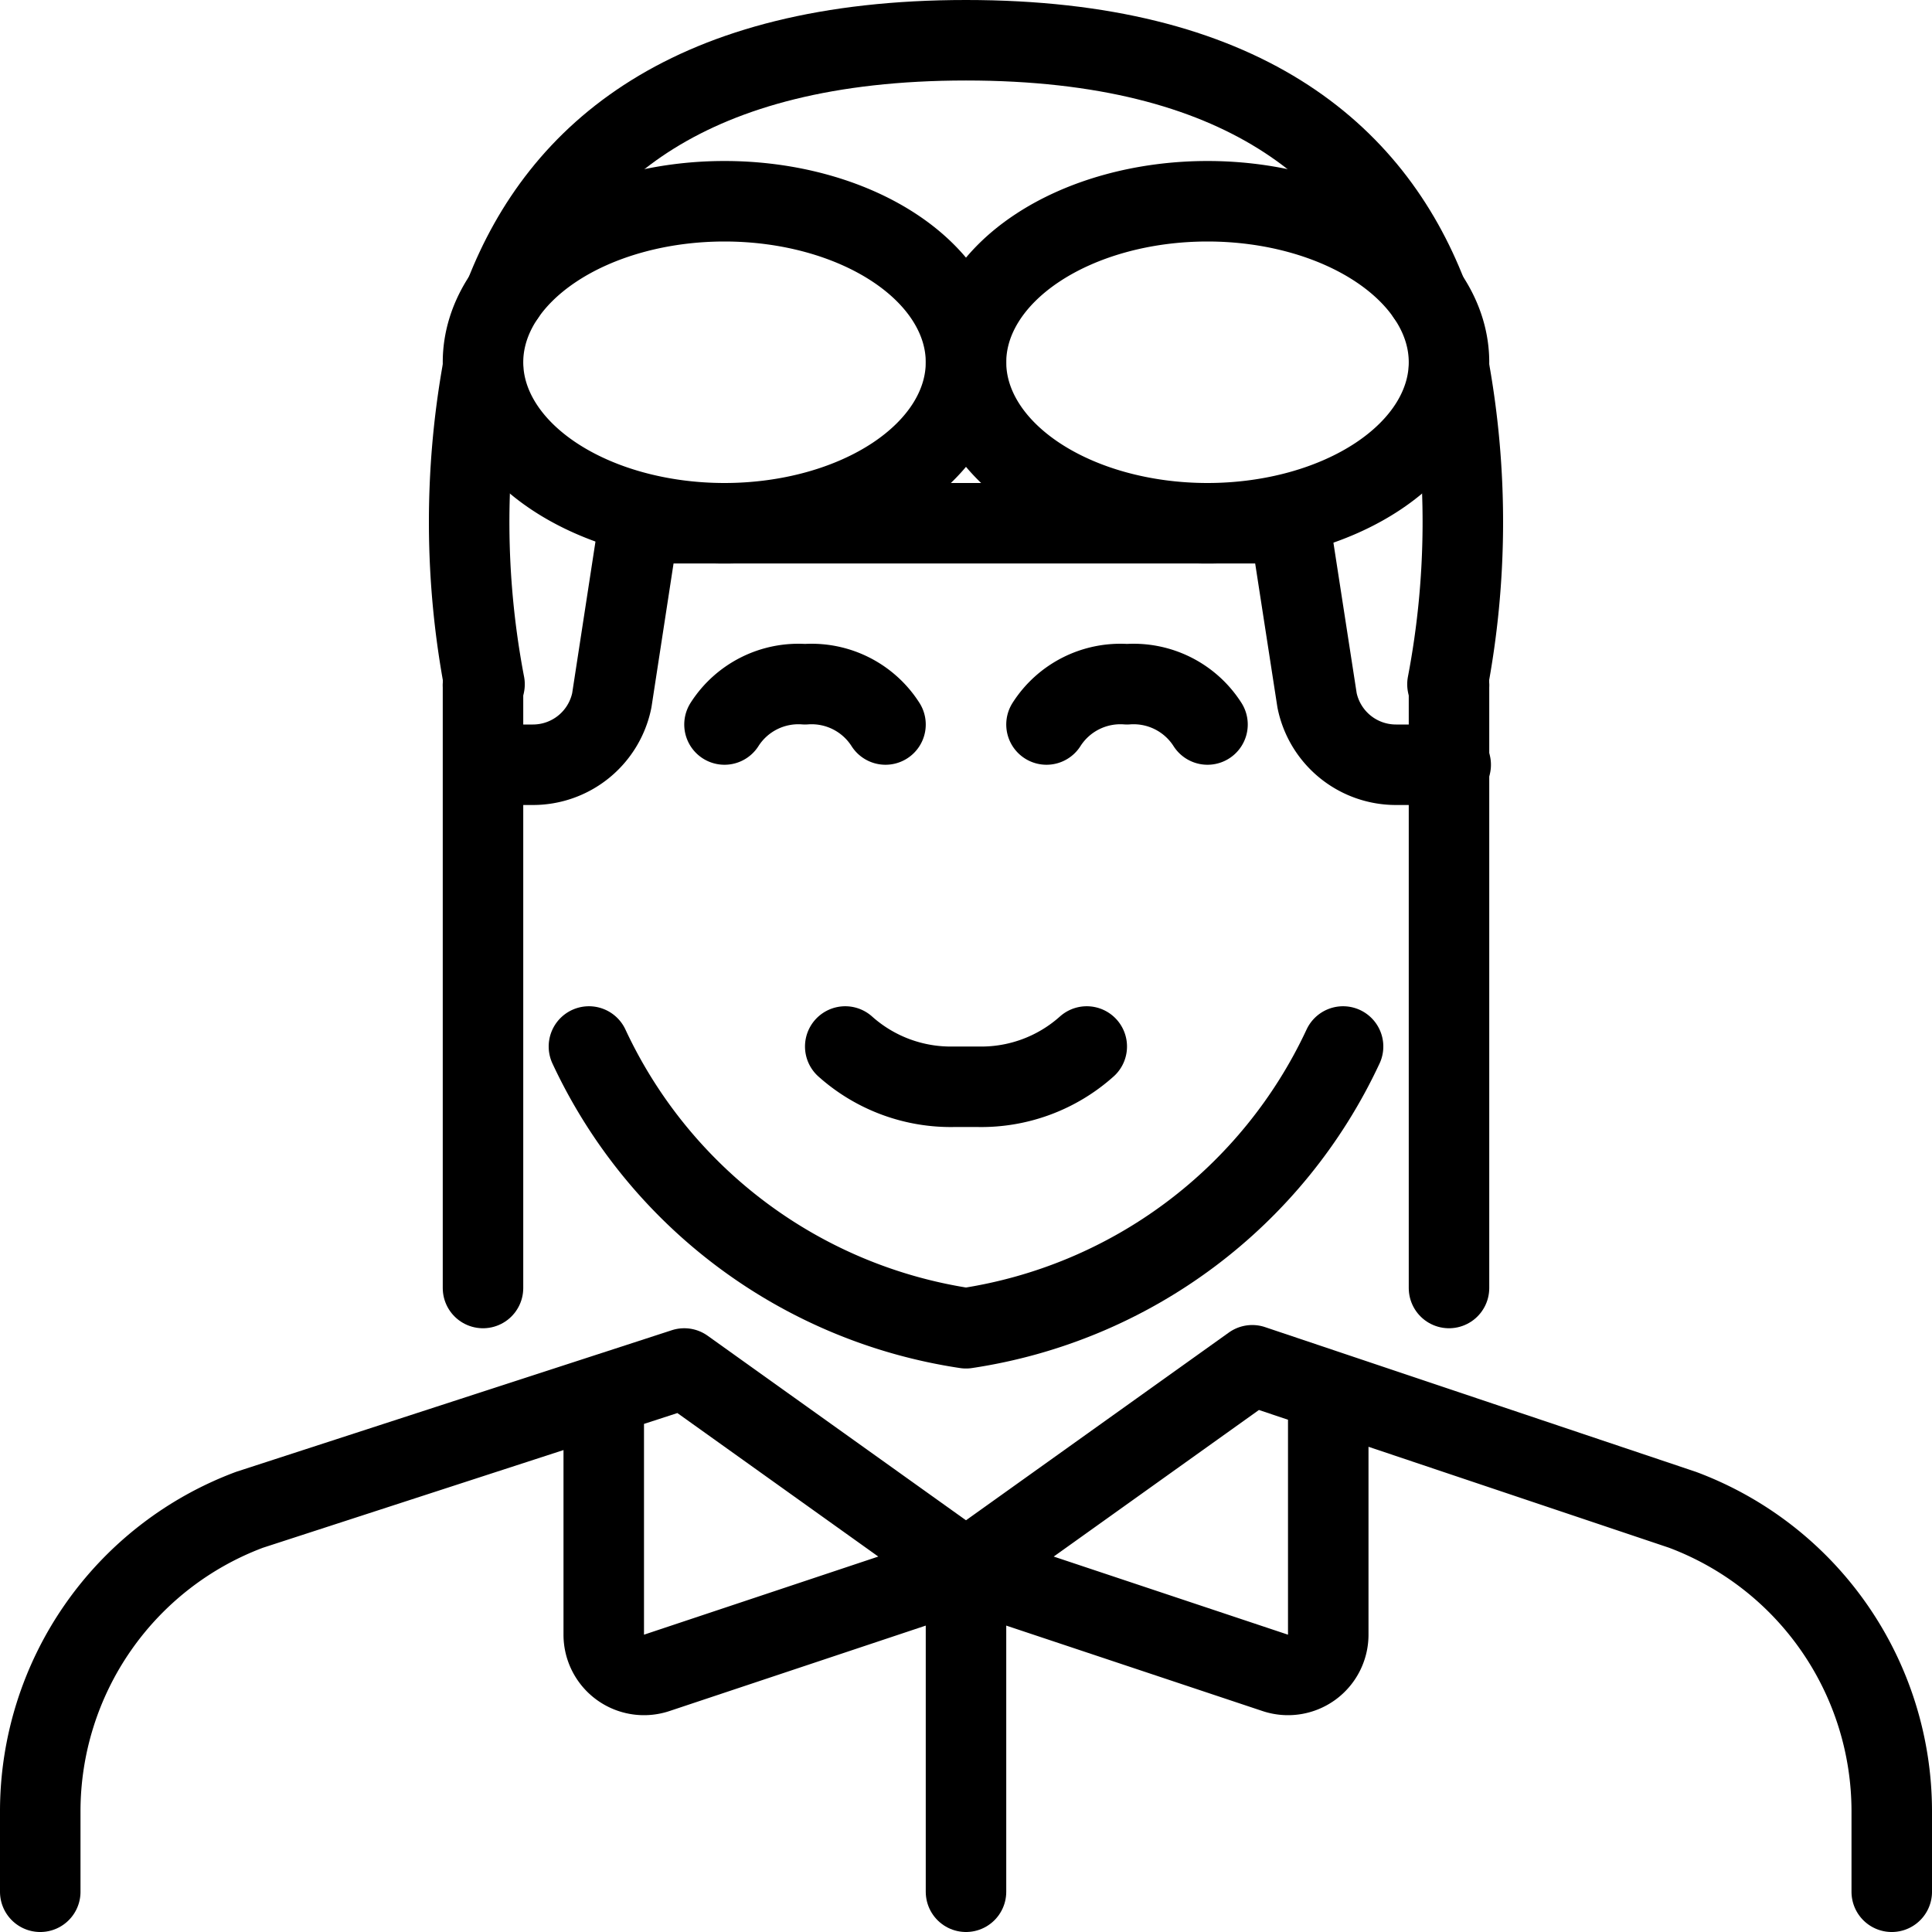 <svg viewBox="0 0 24 24" xmlns="http://www.w3.org/2000/svg"><path d="M18.021 9.5h-0.68a1 1 0 0 1 -0.98 -0.8l-0.34 -2.2H7.938L7.6 8.7a1 1 0 0 1 -0.981 0.8h-0.6" fill="none" stroke="#000000" stroke-linecap="round" stroke-linejoin="round" stroke-width="1"></path><path d="M10.5 13a1.967 1.967 0 0 0 1.358 0.5h0.284A1.965 1.965 0 0 0 13.5 13" fill="none" stroke="#000000" stroke-linecap="round" stroke-linejoin="round" stroke-width="1"></path><path d="M11 9a1.089 1.089 0 0 0 -1 -0.5A1.089 1.089 0 0 0 9 9" fill="none" stroke="#000000" stroke-linecap="round" stroke-linejoin="round" stroke-width="1"></path><path d="M15 9a1.089 1.089 0 0 0 -1 -0.5 1.089 1.089 0 0 0 -1 0.5" fill="none" stroke="#000000" stroke-linecap="round" stroke-linejoin="round" stroke-width="1"></path><path d="M7.5 17.325v2.981a0.5 0.5 0 0 0 0.658 0.475L12 19.5 8.5 17l-5.4 1.755A4 4 0 0 0 0.5 22.5v1" fill="none" stroke="#000000" stroke-linecap="round" stroke-linejoin="round" stroke-width="1"></path><path d="M16.5 17.277v3.029a0.5 0.5 0 0 1 -0.658 0.475L12 19.5l3.556 -2.54 5.344 1.795a4 4 0 0 1 2.6 3.745v1" fill="none" stroke="#000000" stroke-linecap="round" stroke-linejoin="round" stroke-width="1"></path><path d="m12 23.5 0 -4" fill="none" stroke="#000000" stroke-linecap="round" stroke-linejoin="round" stroke-width="1"></path><path d="M6 8.5 6 16" fill="none" stroke="#000000" stroke-linecap="round" stroke-linejoin="round" stroke-width="1"></path><path d="m18 8.5 0 7.5" fill="none" stroke="#000000" stroke-linecap="round" stroke-linejoin="round" stroke-width="1"></path><path d="m18 8.51 -0.019 -0.01A10.733 10.733 0 0 0 18 4.571" fill="none" stroke="#000000" stroke-linecap="round" stroke-linejoin="round" stroke-width="1"></path><path d="M7.316 13A6.177 6.177 0 0 0 12 16.5a6.177 6.177 0 0 0 4.684 -3.5" fill="none" stroke="#000000" stroke-linecap="round" stroke-linejoin="round" stroke-width="1"></path><path d="M6 4.571A10.733 10.733 0 0 0 6.019 8.5L6 8.51" fill="none" stroke="#000000" stroke-linecap="round" stroke-linejoin="round" stroke-width="1"></path><path d="M17.729 3.669C17.043 1.9 15.429 0.5 12 0.5S6.957 1.9 6.271 3.669" fill="none" stroke="#000000" stroke-linecap="round" stroke-linejoin="round" stroke-width="1"></path><path d="M6 4.5a3 2 0 1 0 6 0 3 2 0 1 0 -6 0Z" fill="none" stroke="#000000" stroke-linecap="round" stroke-linejoin="round" stroke-width="1"></path><path d="M12 4.5a3 2 0 1 0 6 0 3 2 0 1 0 -6 0Z" fill="none" stroke="#000000" stroke-linecap="round" stroke-linejoin="round" stroke-width="1"></path></svg>